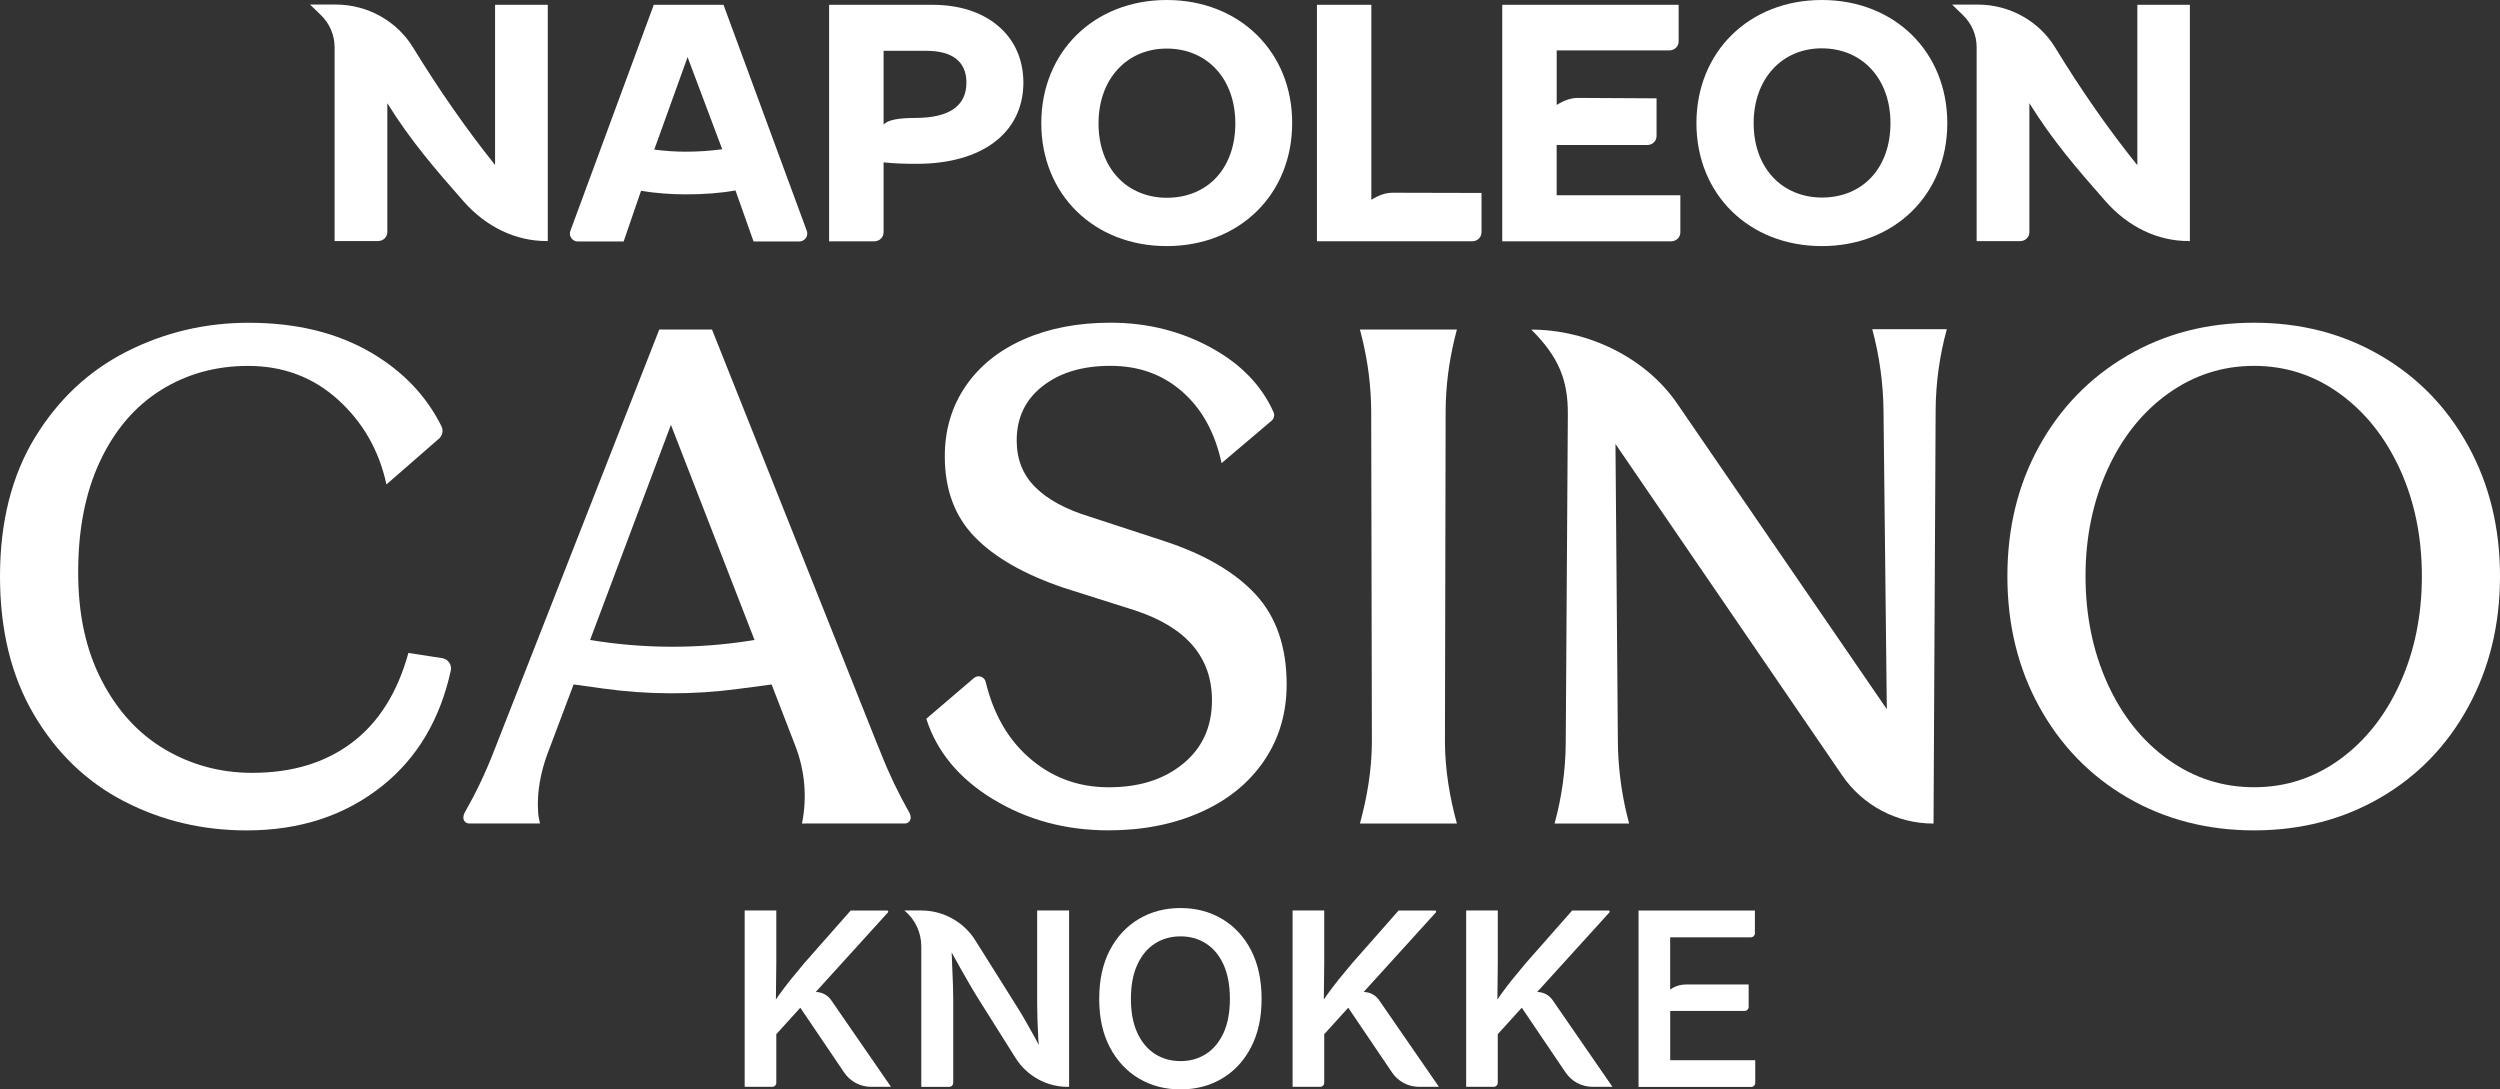 <?xml version="1.0" encoding="UTF-8"?><svg id="Layer_2" xmlns="http://www.w3.org/2000/svg" viewBox="0 0 690.2 300.76"><rect x="0" y="0" width="690.2" height="300.76" fill="#333333" stroke="none"/><defs><style>.cls-1{fill:#fff;}</style></defs><g id="Layer_1-2"><g><g><g><path class="cls-1" d="M337.39,253.7c-3.38-2-7.2-3.01-11.47-3.01s-8.1,1-11.49,3.01-6.06,4.87-8.02,8.61c-1.96,3.74-2.94,8.22-2.94,13.45s.98,9.65,2.94,13.38,4.64,6.61,8.02,8.61,7.22,3.01,11.49,3.01,8.09-1,11.47-3.01c3.38-2,6.04-4.87,7.99-8.61,1.95-3.74,2.92-8.2,2.92-13.38s-.98-9.71-2.92-13.45c-1.95-3.74-4.61-6.61-7.99-8.61Zm.41,31.45c-1.17,2.56-2.78,4.5-4.84,5.82-2.06,1.32-4.41,1.98-7.04,1.98s-5.02-.66-7.08-1.99c-2.06-1.33-3.68-3.27-4.85-5.82-1.18-2.55-1.77-5.67-1.77-9.38s.59-6.87,1.77-9.43c1.18-2.56,2.79-4.51,4.85-5.83,2.06-1.33,4.42-1.99,7.08-1.99s4.98,.66,7.04,1.98,3.67,3.26,4.84,5.83c1.16,2.57,1.75,5.72,1.75,9.44s-.58,6.84-1.75,9.4Z"/><path class="cls-1" d="M444.1,251.38h-10.06l-12.84,14.57c-1.33,1.57-2.57,3.07-3.71,4.49-1.14,1.43-2.23,2.87-3.27,4.31-.27,.38-.54,.81-.82,1.2l.11-10.11v-14.48h-8.73v48.69h7.6c.62,0,1.12-.5,1.12-1.12v-13.41l6.63-7.31,12.1,17.89c1.67,2.47,4.46,3.95,7.44,3.95h5.49l-16.52-23.94c-.97-1.4-2.56-2.24-4.26-2.24h0l19.94-21.97c.19-.2,.04-.53-.24-.53Z"/><path class="cls-1" d="M461.11,292.68v-13.59h20.54c.62,0,1.12-.5,1.12-1.12v-6.17h-17.31c-1.56,0-3.09,.49-4.36,1.4h0v-14.43h22.27c.62,0,1.12-.5,1.12-1.12v-6.26h-32.12v48.69h31.1c.62,0,1.12-.5,1.12-1.12v-6.26h-23.5Z"/></g><path class="cls-1" d="M396.18,251.38h-10.06l-12.84,14.57c-1.33,1.57-2.57,3.07-3.71,4.49-1.14,1.43-2.23,2.87-3.27,4.31-.27,.38-.54,.81-.82,1.2l.11-10.11v-14.48h-8.73v48.69h7.64c.6,0,1.09-.49,1.09-1.09v-13.44l6.63-7.31,12.1,17.89c1.67,2.47,4.46,3.95,7.44,3.95h5.49l-16.52-23.94c-.97-1.4-2.56-2.24-4.26-2.24h0l19.94-21.97c.19-.2,.04-.53-.24-.53Z"/><path class="cls-1" d="M244.91,251.38h-10.06l-12.84,14.57c-1.33,1.57-2.57,3.07-3.71,4.49-1.14,1.43-2.23,2.87-3.27,4.31-.27,.38-.54,.81-.82,1.2l.11-10.11v-14.48h-8.73v48.69h7.64c.6,0,1.09-.49,1.09-1.09v-13.44l6.63-7.31,12.1,17.89c1.67,2.47,4.46,3.95,7.44,3.95h5.49l-16.52-23.94c-.97-1.4-2.56-2.24-4.26-2.24h0l19.94-21.97c.19-.2,.04-.53-.24-.53Z"/><path class="cls-1" d="M286.34,251.38v25.75c0,1.13,.03,2.56,.08,4.28,.05,1.72,.13,3.53,.23,5.42,.04,.76,.1,.95,.15,1.69-.42-.91-2.91-5.31-3.68-6.67-.77-1.36-1.49-2.55-2.14-3.58l-11.71-18.65c-3.22-5.13-8.85-8.24-14.9-8.25h-4.68c2.95,2.43,4.66,6.05,4.66,9.88v38.81h7.7c.62,0,1.12-.5,1.12-1.12v-23.12c0-1-.03-2.32-.08-3.97-.05-1.64-.13-3.52-.23-5.64-.06-1.21-.05-1.95-.13-3.25,.76,1.45,3.97,7.07,4.83,8.56,.86,1.49,1.73,2.94,2.6,4.33l10.22,16.25c3.12,4.96,8.56,7.96,14.41,7.96h.36v-48.69h-8.82Z"/></g><g><g><path class="cls-1" d="M34.24,221.22c-10.34-5.36-18.63-13.33-24.87-23.93C3.12,186.7,0,173.97,0,159.09s3.22-27.77,9.65-38.3c6.43-10.53,14.88-18.44,25.35-23.74,10.47-5.3,21.69-7.94,33.67-7.94,13.11,0,24.37,2.74,33.76,8.23,8.76,5.12,15.25,11.9,19.46,20.36,.55,1.1,.29,2.44-.58,3.3l-14.62,12.74h0c-2.02-9.33-6.46-17.12-13.33-23.36-6.87-6.24-15.16-9.36-24.87-9.36-8.96,0-16.99,2.24-24.12,6.71-7.13,4.48-12.71,11-16.74,19.58-4.04,8.58-6.05,18.79-6.05,30.64s2.18,21.59,6.53,29.98c4.35,8.39,10.18,14.72,17.5,19.01,7.31,4.29,15.32,6.43,24.02,6.43,10.97,0,20.14-2.77,27.52-8.32,7.38-5.55,12.58-13.81,15.6-24.78l9.32,1.43c1.62,.25,2.74,1.82,2.39,3.42-2.95,13.46-9.22,24.05-18.8,31.75-10.28,8.26-22.79,12.39-37.55,12.39-12.23,0-23.52-2.68-33.86-8.04Z"/><path class="cls-1" d="M222.53,227.37h-1.12c1.45-7.16,.82-14.59-1.82-21.41l-6.56-16.99-9.28,1.23c-12.33,1.64-24.82,1.61-37.15-.1l-8.24-1.14-7.11,18.88c-1.98,5.26-3.08,10.89-2.68,16.48,.07,1.02,.27,2.02,.51,3.01v.02h-19.56c-.88,0-1.59-.71-1.59-1.59h0c0-.5,.13-1,.38-1.43h0c3.01-5.29,5.64-10.79,7.86-16.46l45.84-116.89h14.56l45.45,114.06,1.16,2.83c2.22,5.67,4.85,11.17,7.86,16.46h0c.25,.44,.38,.93,.38,1.43h0c0,.88-.71,1.59-1.59,1.59h-27.31Zm-14.22-50.69l-23.08-59.39-22.32,59.39h0c14.74,2.45,29.79,2.5,44.55,.14l.85-.14Z"/><path class="cls-1" d="M274.17,220.66c-9.4-5.74-15.54-13.15-18.44-22.22l13.14-11.24c1.12-.96,2.89-.42,3.24,1.01,2.11,8.69,5.98,15.57,11.61,20.63,6.3,5.67,13.74,8.51,22.32,8.51s15.32-2.17,20.62-6.53c5.3-4.35,7.94-10.18,7.94-17.5,0-11.85-7.06-20.11-21.18-24.78l-19.67-6.24c-10.85-3.66-19.04-8.32-24.59-14-5.55-5.67-8.32-13.11-8.32-22.32,0-7.31,1.92-13.77,5.77-19.39,3.84-5.61,9.24-9.93,16.17-12.96,6.93-3.03,14.88-4.54,23.83-4.54,10.21,0,19.58,2.36,28.09,7.09,8.01,4.45,13.65,10.33,16.91,17.63,.36,.81,.12,1.78-.56,2.35l-13.8,11.7h0c-1.77-8.32-5.36-14.88-10.78-19.67-5.42-4.79-12.04-7.19-19.86-7.19s-13.93,1.86-18.73,5.58c-4.79,3.72-7.19,8.73-7.19,15.04,0,5.17,1.7,9.46,5.11,12.86,3.4,3.4,8.38,6.12,14.94,8.13l20.81,6.81c11.09,3.66,19.48,8.58,25.16,14.75,5.67,6.18,8.51,14.44,8.51,24.78,0,7.94-2.08,14.98-6.24,21.09-4.16,6.12-10,10.85-17.5,14.19-7.5,3.34-15.98,5.01-25.44,5.01-11.85,0-22.48-2.87-31.87-8.61Z"/><path class="cls-1" d="M533.77,227.37h0c-10.06,0-19.47-4.97-25.16-13.27l-31.81-46.49-30.8-45.03,.66,82.07c.05,6.79,.88,13.55,2.46,20.16,.2,.86,.42,1.71,.65,2.56h-20.59c2-7.28,3.04-14.8,3.09-22.35l.58-90.59c.06-9.49-2.47-15.82-10.08-23.43h0c15.48,0,31.49,7.63,40.25,20.4l27.15,39.58,30.74,44.81-.91-82.19c-.06-7.67-1.11-15.31-3.11-22.72h20.59c-2,7.28-3.04,14.8-3.09,22.35l-.58,114.15"/><path class="cls-1" d="M587.3,220.18c-10.34-6.05-18.44-14.41-24.3-25.06-5.86-10.65-8.8-22.66-8.8-36.03s2.93-25.34,8.8-35.94c5.86-10.59,13.96-18.91,24.3-24.97,10.34-6.05,22-9.08,34.99-9.08s24.46,3,34.8,8.98c10.34,5.99,18.44,14.31,24.31,24.97,5.86,10.66,8.8,22.67,8.8,36.03s-2.93,25.41-8.8,36.13c-5.86,10.72-13.97,19.07-24.31,25.06-10.34,5.99-21.94,8.98-34.8,8.98s-24.65-3.03-34.99-9.08Zm58.64-10.5c7.06-5.11,12.61-12.11,16.64-21,4.03-8.89,6.05-18.76,6.05-29.6s-2.02-20.68-6.05-29.51c-4.04-8.83-9.58-15.79-16.64-20.9-7.06-5.11-14.94-7.66-23.64-7.66s-16.62,2.55-23.74,7.66c-7.13,5.11-12.7,12.1-16.74,21-4.04,8.89-6.05,18.7-6.05,29.41s2.02,20.71,6.05,29.6c4.03,8.89,9.61,15.89,16.74,21,7.12,5.11,15.04,7.66,23.74,7.66s16.58-2.55,23.64-7.66Z"/></g><path class="cls-1" d="M399.11,113.38c.05-6.79,.88-13.24,2.46-19.84,.21-.86,.42-1.71,.65-2.56h-26.77c.23,.85,.45,1.71,.65,2.56,1.58,6.6,2.4,13.04,2.46,19.84l.19,91.63c-.05,7.55-1.3,15.06-3.3,22.35h26.77c-2-7.28-3.25-14.8-3.3-22.35l.19-91.63Z"/></g><g><path class="cls-1" d="M159.53,66.67h12.64l4.81-13.99c3.86,.64,8.19,.98,12.41,.98,4.94,0,9.67-.35,13.66-1.09l4.99,14.09h12.64c.72,0,1.36-.35,1.78-.92,.42-.58,.53-1.27,.3-1.95L199.74,1.32h-19.24l-23.05,62.48c-.24,.64-.12,1.38,.3,1.95,.42,.58,1.06,.92,1.78,.92Zm30.3-50.9l9.56,25.43h-.01c-3.2,.44-6.59,.68-9.97,.68-2.8,0-5.58-.17-8.78-.58l9.2-25.54Z"/><path class="cls-1" d="M243.94,64.15v-19.33c2.67,.29,5.41,.41,9.14,.41,18.18,0,29.46-8.63,29.46-22.5-.06-6.45-2.49-11.85-7.13-15.7h0c-4.52-3.75-10.69-5.7-17.94-5.7h-28.57V66.62h12.47c1.42,0,2.56-1.09,2.56-2.47Zm-.01-50.12h11.83c7.25,0,11.05,3.06,11.05,8.75,0,6.5-4.75,9.78-14.14,9.78-6.6,0-8.08,1.15-8.73,1.85V14.03Z"/><path class="cls-1" d="M322.11,67.94c20.08,0,34.63-14.27,34.63-33.94,.06-19.68-14.55-34-34.63-34s-34.63,14.32-34.63,34,14.55,33.94,34.63,33.94Zm0-54.53c11.11,0,18.94,8.28,18.94,20.65s-7.6,20.54-18.94,20.54c-5.34,0-10.16-2.01-13.49-5.58-3.5-3.74-5.34-8.92-5.34-14.96,0-12.14,7.72-20.65,18.83-20.65Z"/><path class="cls-1" d="M409.02,64.14v-10.87l-24.65-.06c-1.78,0-3.8,.7-5.77,1.95V1.32h-15.02V66.61h42.88c1.42,0,2.55-1.09,2.55-2.47Z"/><path class="cls-1" d="M502.98,67.94c20.08,0,34.63-14.27,34.63-33.94S523.06,0,502.98,0s-34.63,14.32-34.63,34,14.55,33.94,34.63,33.94Zm0-54.59c11.11,0,18.94,8.34,18.94,20.65s-7.6,20.54-18.94,20.54c-5.34,0-10.16-2.01-13.49-5.59-3.5-3.74-5.34-8.92-5.34-14.96,0-12.14,7.72-20.65,18.83-20.65Z"/><path class="cls-1" d="M92.38,12.99v53.56h12c1.42,0,2.55-1.09,2.55-2.48V28.46l.06,.12c6.3,10.13,13,17.95,21.02,27.04,6.24,7.07,14.38,10.93,22.86,10.93h.36V1.32h-14.55V45.55c-7.87-9.82-15.46-20.72-22.63-32.42-4.45-7.31-12.58-11.87-21.32-11.87h-7.13l2.97,2.88c2.44,2.36,3.8,5.53,3.8,8.86Zm44.37,32.62h0Z"/><path class="cls-1" d="M463.91,64.15v-10.25h-34.15v-13.87h25.03c1.42,0,2.55-1.09,2.55-2.47v-10.41l-21.8-.12c-1.78,0-3.8,.7-5.77,1.95V13.91h31.12c1.42,0,2.55-1.09,2.55-2.47V1.32h-48.7V66.62h46.62c1.42,0,2.55-1.09,2.55-2.47Z"/><path class="cls-1" d="M604.22,66.55h.36V1.32h-14.5V45.62c-7.91-9.84-15.5-20.71-22.69-32.5-4.45-7.31-12.59-11.85-21.32-11.85h-7.13l2.97,2.88c2.44,2.36,3.8,5.53,3.8,8.86v53.56h12c1.42,0,2.56-1.09,2.56-2.47V28.46l.06,.12c6.3,10.13,13,17.95,21.02,27.04,6.24,7.07,14.38,10.93,22.86,10.93Z"/></g></g></g></svg>